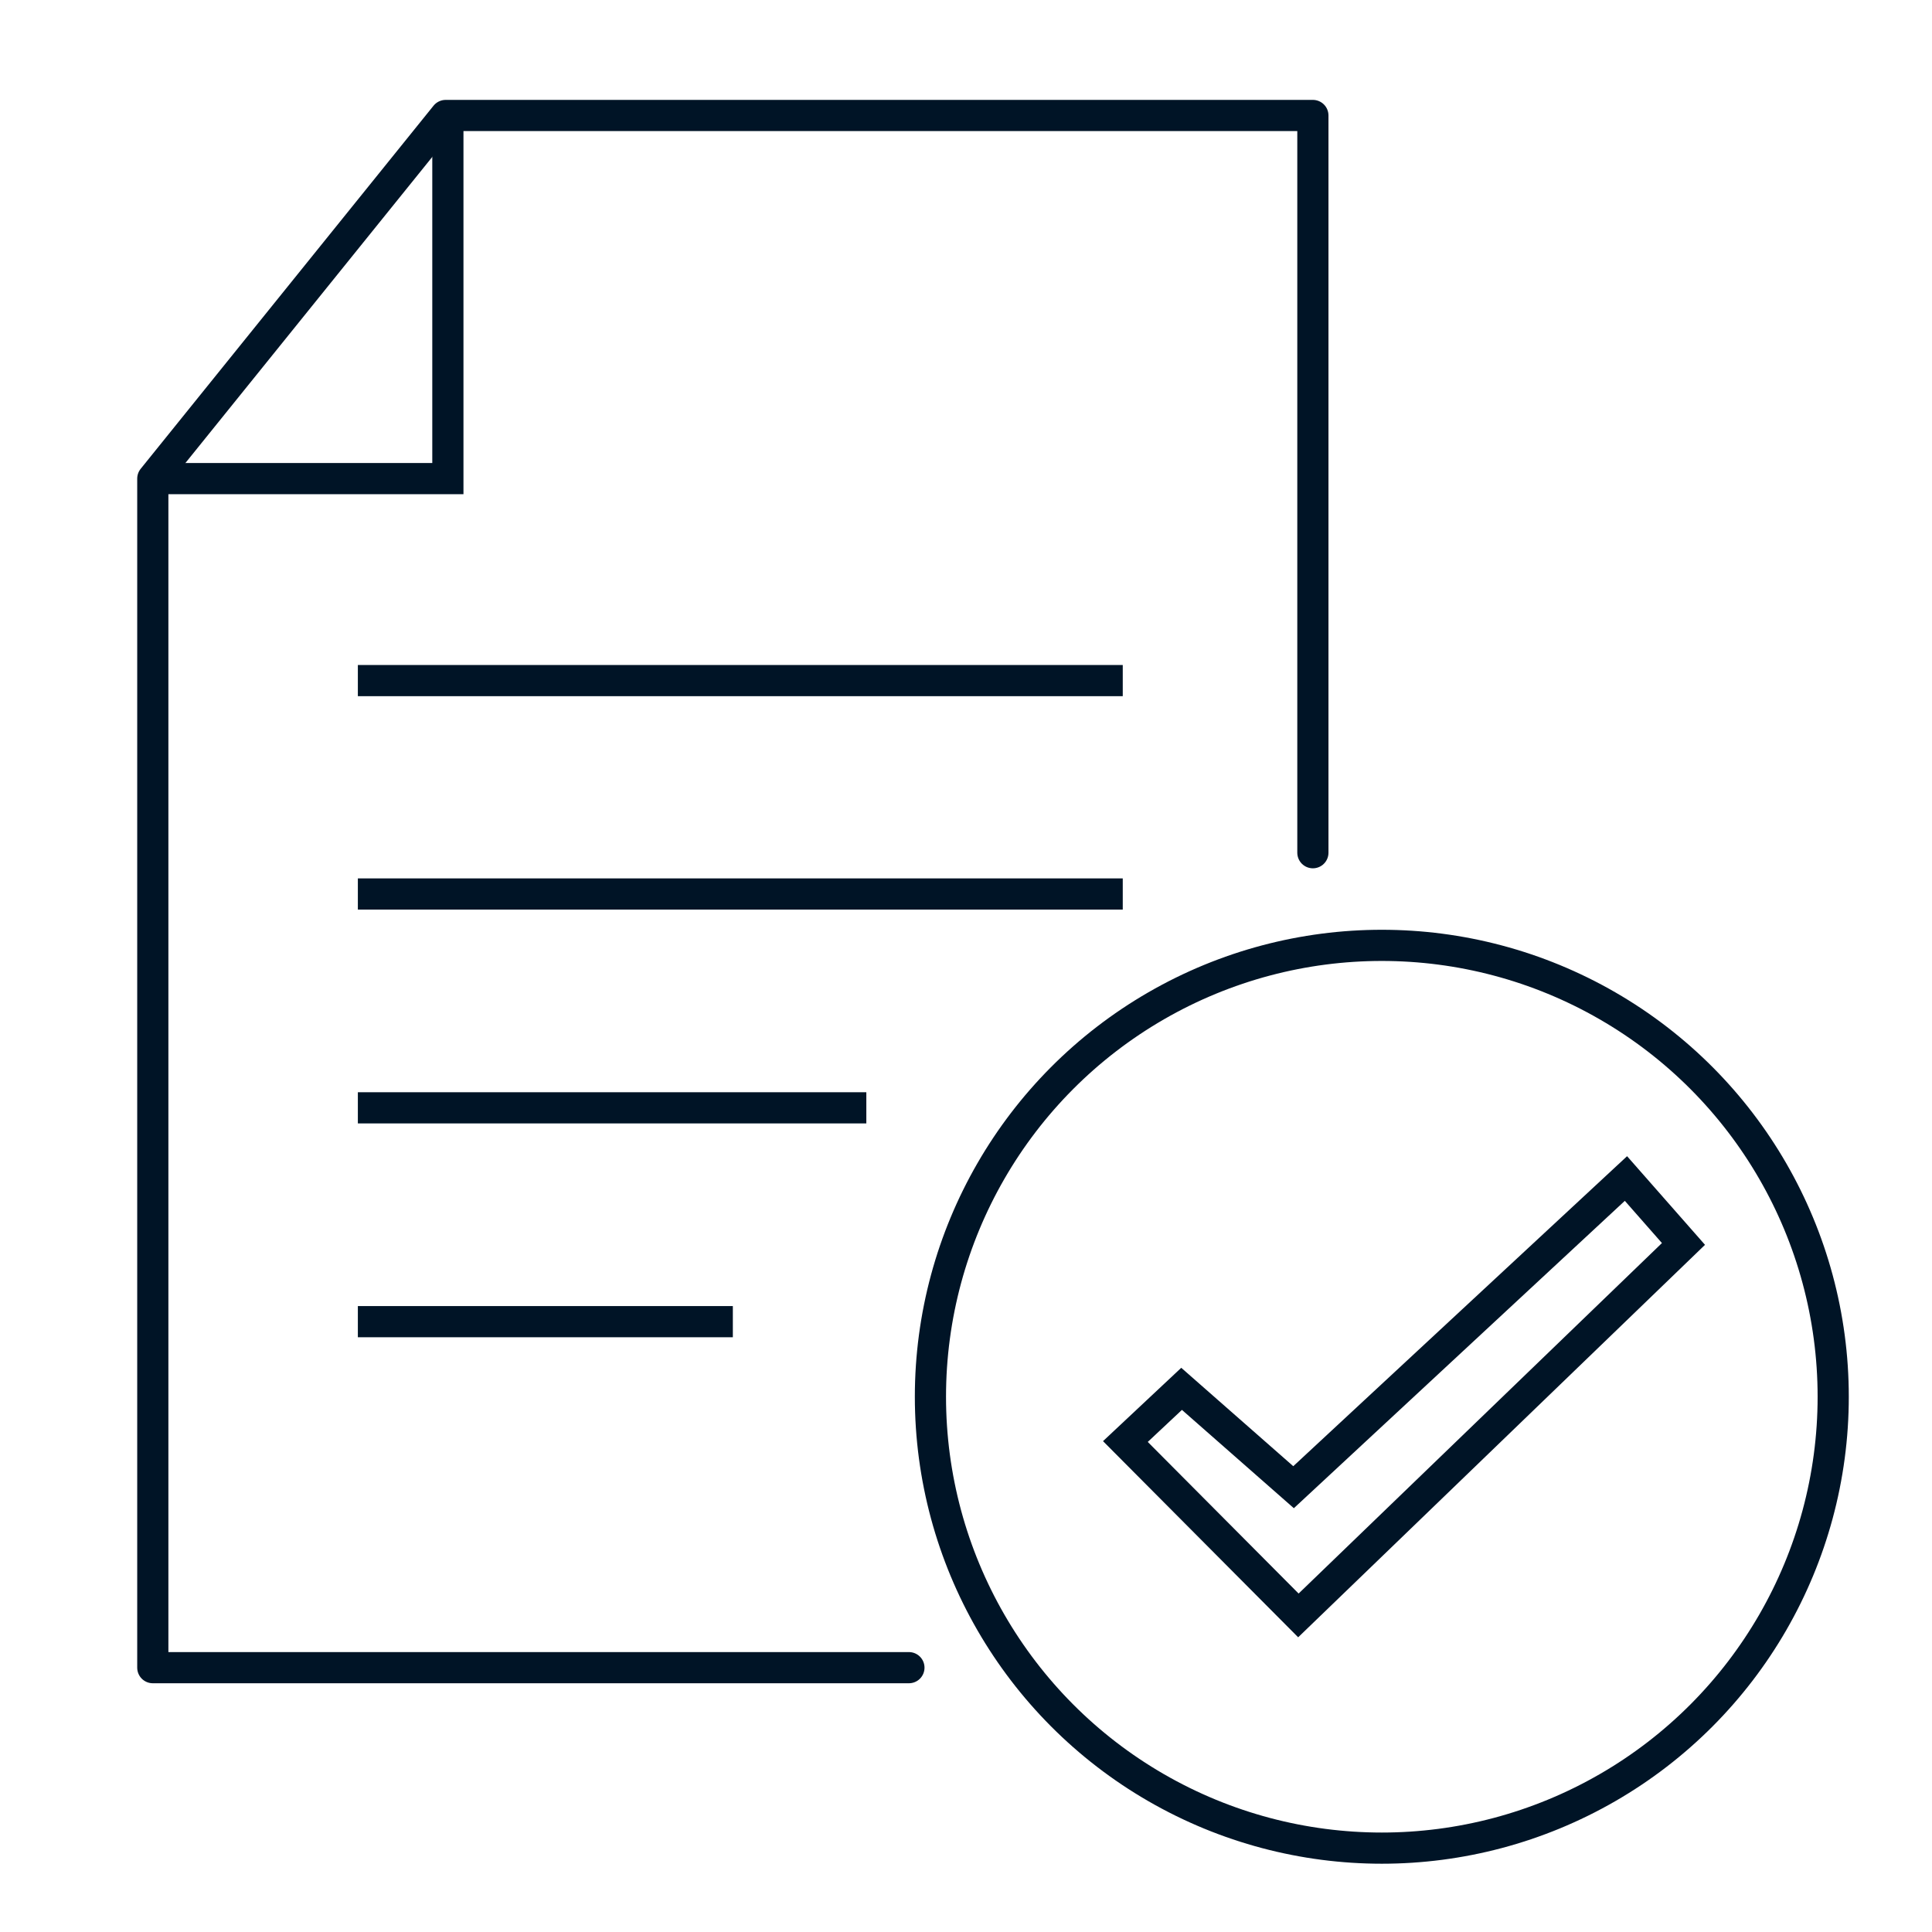 <?xml version="1.0" encoding="UTF-8"?>
<svg id="Icons" xmlns="http://www.w3.org/2000/svg" viewBox="0 0 44 44">
  <defs>
    <style>
      .cls-1 {
        stroke-miterlimit: 10;
      }

      .cls-1, .cls-2 {
        fill: none;
        stroke: #001426;
        stroke-width: .71px;
      }

      .cls-2 {
        stroke-linecap: round;
        stroke-linejoin: round;
      }
    </style>
  </defs>
  <polyline class="cls-2" points="29.9 19.42 29.9 2.63 10.15 2.63 3.48 10.9 3.48 37.98 20.7 37.98"/>
  <line class="cls-1" x1="8.15" y1="15.5" x2="25.57" y2="15.5"/>
  <line class="cls-1" x1="8.15" y1="20.36" x2="25.57" y2="20.36"/>
  <line class="cls-1" x1="8.15" y1="25.23" x2="19.73" y2="25.23"/>
  <line class="cls-1" x1="8.15" y1="30.1" x2="16.69" y2="30.1"/>
  <polyline class="cls-1" points="3.48 10.9 10.2 10.9 10.2 2.63"/>
  <polygon class="cls-1" points="26.91 31.63 29.46 33.87 37.03 26.84 38.34 28.33 29.57 36.79 25.63 32.83 26.91 31.63"/>
  <circle class="cls-1" cx="31.47" cy="31.81" r="10.28"/>
</svg>